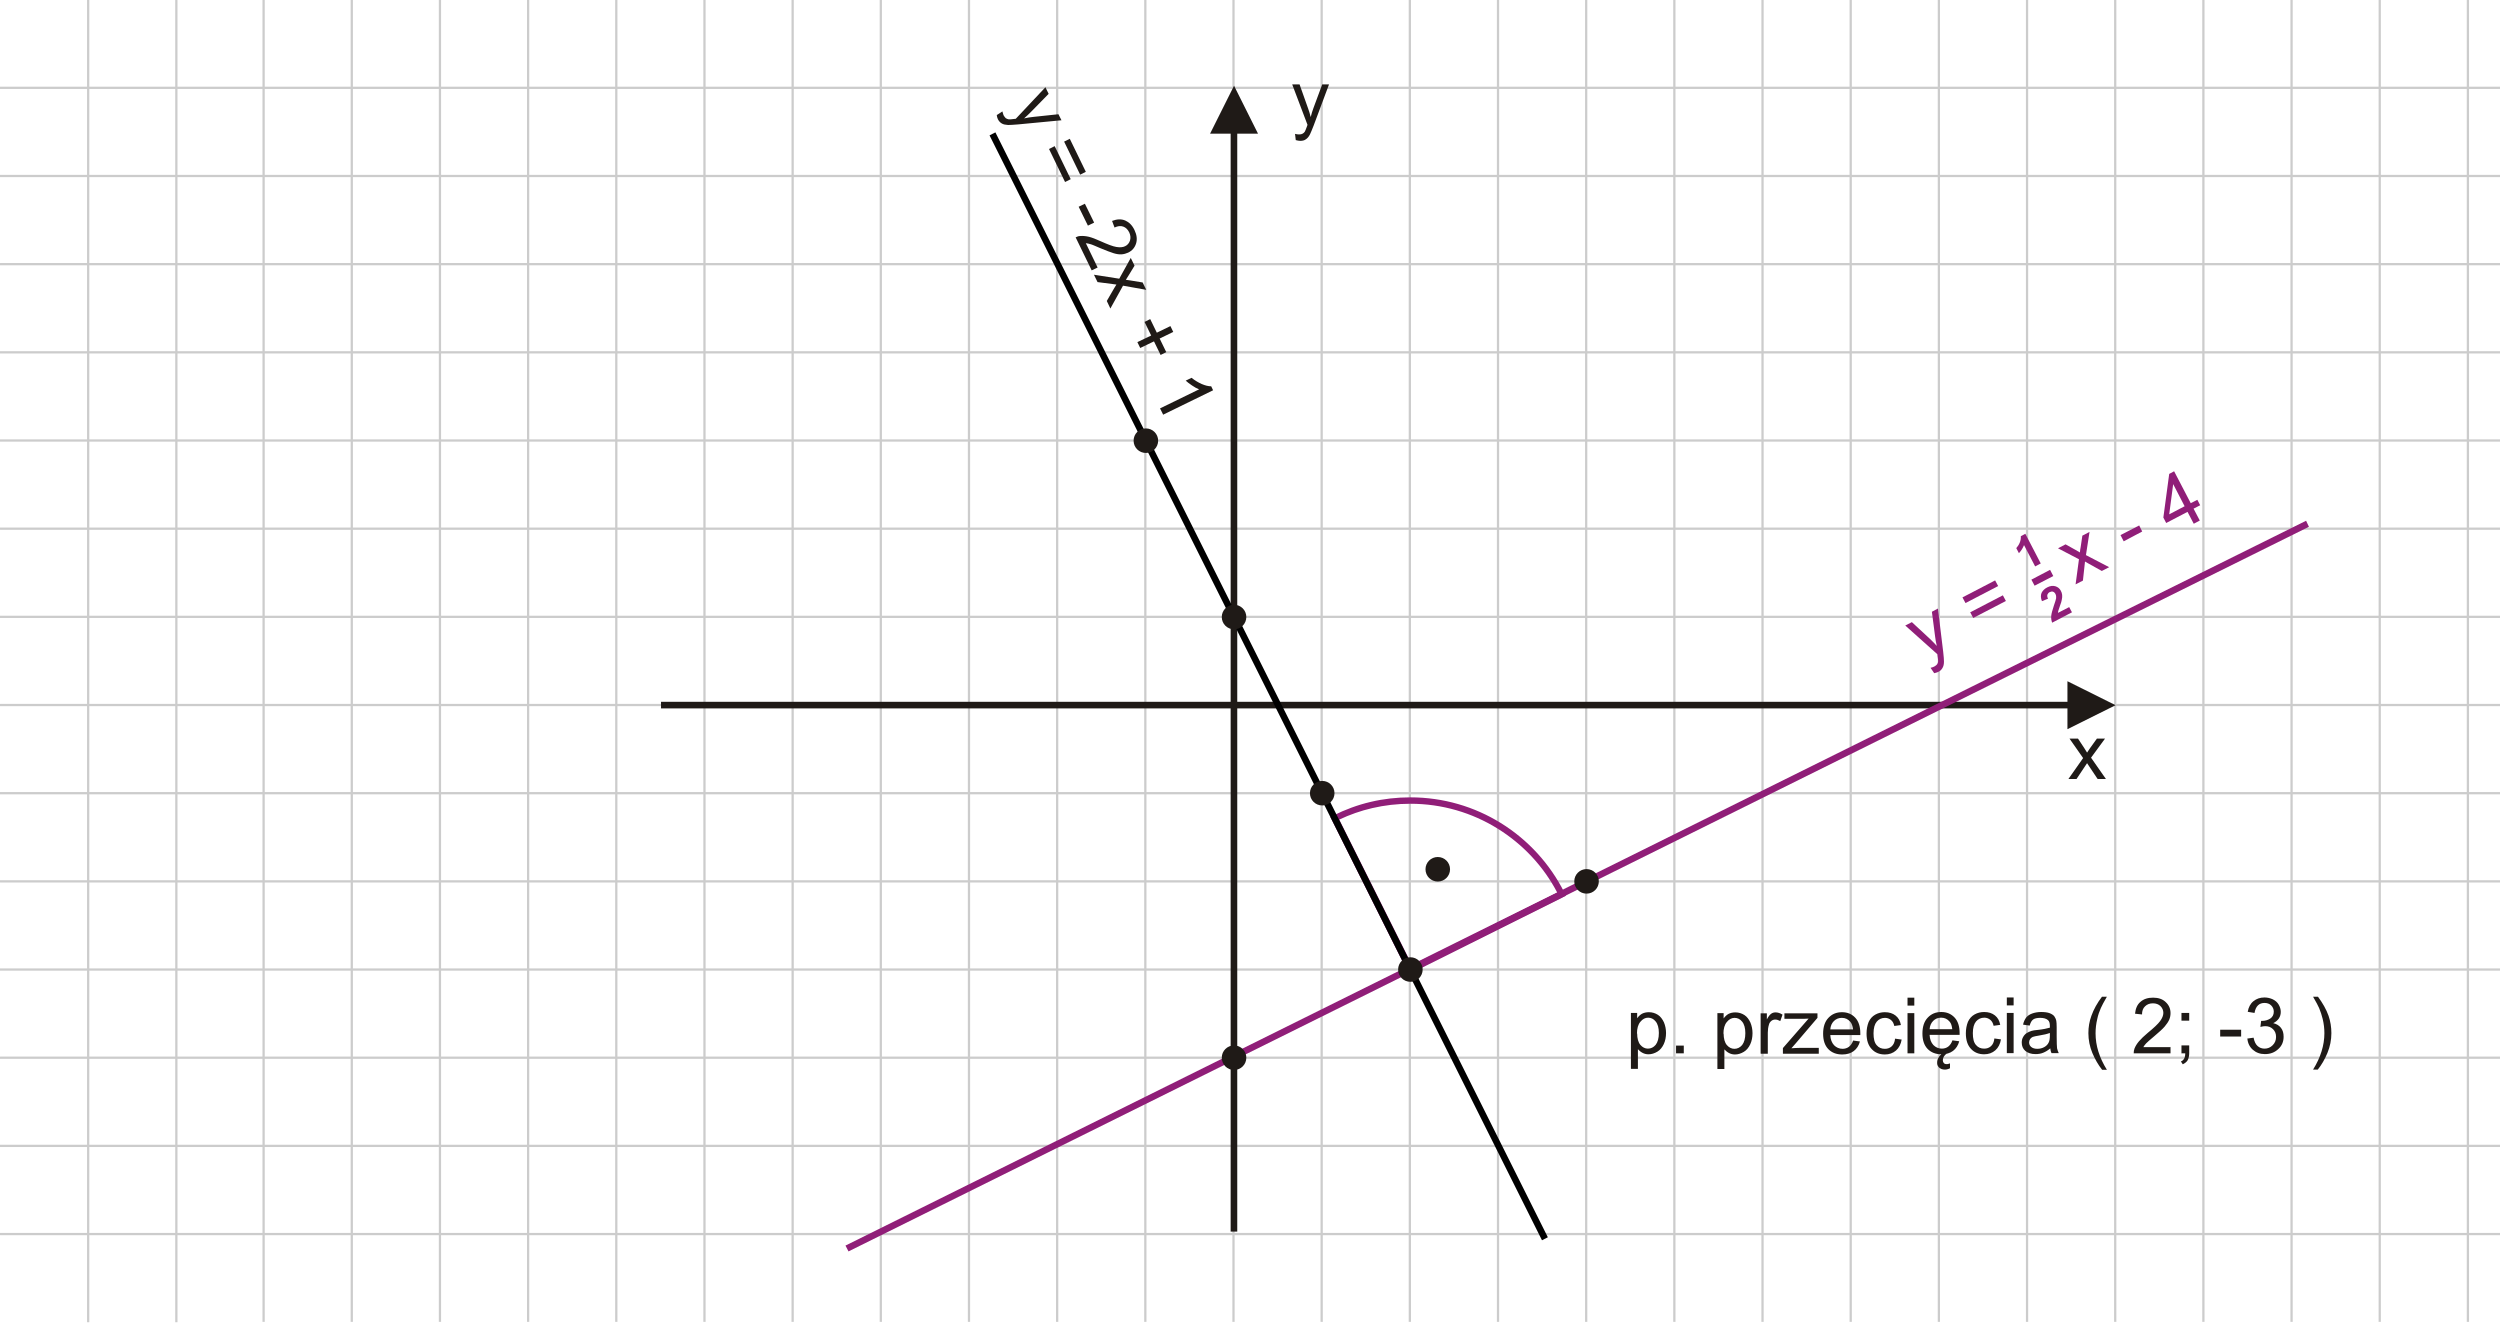 <?xml version="1.0" encoding="UTF-8"?>
<!DOCTYPE svg PUBLIC "-//W3C//DTD SVG 1.1//EN" "http://www.w3.org/Graphics/SVG/1.1/DTD/svg11.dtd">
<!-- Creator: CorelDRAW -->
<svg xmlns="http://www.w3.org/2000/svg" xml:space="preserve" width="113.446mm" height="60.155mm" style="shape-rendering:geometricPrecision; text-rendering:geometricPrecision; image-rendering:optimizeQuality; fill-rule:evenodd; clip-rule:evenodd"
viewBox="0 0 13.241 7.021"
 xmlns:xlink="http://www.w3.org/1999/xlink">
 <defs>
  <style type="text/css">
   <![CDATA[
    .str0 {stroke:#CCCCCC;stroke-width:0.012}
    .fil0 {fill:none}
    .fil4 {fill:#1F1A17}
    .fil2 {fill:#1F1A17;fill-rule:nonzero}
    .fil1 {fill:#901E78;fill-rule:nonzero}
    .fil3 {fill:black;fill-rule:nonzero}
   ]]>
  </style>
 </defs>
 <g id="Layer_x0020_1">
  <g id="_144321480">
   <rect id="_148409048" class="fil0" width="13.241" height="7.021"/>
   <path id="_147465152" class="fil0 str0" d="M0.934 1.03112e-014l0 7.003m-0.467 -7.003l0 7.003m12.774 -0.467l-13.241 0m13.241 -0.467l-13.241 0m13.241 -0.467l-13.241 0m13.241 -0.467l-13.241 0m13.241 -0.467l-13.241 0m13.241 -0.467l-13.241 0m13.241 -0.467l-13.241 0m13.241 -0.467l-13.241 0m13.241 -0.467l-13.241 0m13.241 -0.467l-13.241 0m13.241 -0.467l-13.241 0m13.241 -0.467l-13.241 0m13.241 -0.467l-13.241 0m13.241 -0.467l-13.241 0m13.071 -0.467l0 7.003m-0.467 -7.003l0 7.003m-0.467 -7.003l0 7.003m-0.467 -7.003l0 7.003m-0.467 -7.003l0 7.003m-0.467 -7.003l0 7.003m-0.467 -7.003l0 7.003m-0.467 -7.003l0 7.003m-0.467 -7.003l0 7.003m-0.467 -7.003l0 7.003m-0.467 -7.003l0 7.003m-0.467 -7.003l0 7.003m-0.467 -7.003l0 7.003m-0.467 -7.003l0 7.003m-0.467 -7.003l0 7.003m-0.467 -7.003l0 7.003m-0.467 -7.003l0 7.003m-0.467 -7.003l0 7.003m-0.467 -7.003l0 7.003m-0.467 -7.003l0 7.003m-0.467 -7.003l0 7.003m-0.467 -7.003l0 7.003m-0.467 -7.003l0 7.003m-0.467 -7.003l0 7.003m-0.467 -7.003l0 7.003m-0.467 -7.003l0 7.003"/>
   <path id="_118732192" class="fil1" d="M7.478 5.112l0.77 -0.384c-0.073,-0.14 -0.183,-0.257 -0.317,-0.34 -0.134,-0.083 -0.292,-0.131 -0.461,-0.131 -0.07,0 -0.137,0.008 -0.202,0.023 -0.061,0.014 -0.12,0.035 -0.175,0.061l0.385 0.769zm0.801 -0.36l-0.801 0.4 -0.016 0.008 -0.008 -0.016 -0.4 -0.801 -0.008 -0.016 0.016 -0.008c0.062,-0.031 0.129,-0.056 0.198,-0.072 0.067,-0.016 0.138,-0.024 0.21,-0.024 0.176,0 0.34,0.05 0.479,0.136 0.144,0.089 0.261,0.217 0.337,0.369l0.008 0.016 -0.016 0.008z"/>
   <polygon id="_118609376" class="fil2" points="6.518,0.708 6.518,6.523 6.553,6.523 6.553,0.708 6.663,0.708 6.536,0.454 6.409,0.708 "/>
   <polygon id="_118606616" class="fil2" points="10.95,3.717 3.501,3.717 3.501,3.752 10.95,3.752 10.95,3.862 11.205,3.735 10.95,3.608 "/>
   <path id="_118607552" class="fil2" d="M6.863 0.743l-0.004 -0.034c0.008,0.002 0.015,0.003 0.021,0.003 0.008,0 0.014,-0.001 0.019,-0.004 0.005,-0.003 0.009,-0.006 0.012,-0.011 0.002,-0.004 0.006,-0.013 0.011,-0.027 0.001,-0.002 0.002,-0.005 0.003,-0.009l-0.081 -0.214 0.039 0 0.044 0.124c0.006,0.016 0.011,0.032 0.015,0.049 0.004,-0.017 0.009,-0.033 0.015,-0.049l0.046 -0.124 0.036 0 -0.081 0.217c-0.009,0.023 -0.016,0.04 -0.02,0.048 -0.006,0.012 -0.014,0.021 -0.022,0.026 -0.008,0.006 -0.018,0.008 -0.03,0.008 -0.007,0 -0.015,-0.002 -0.023,-0.004z"/>
   <path id="_118608032" class="fil2" d="M10.955 4.126l0.078 -0.111 -0.072 -0.103 0.045 0 0.033 0.05c0.006,0.01 0.011,0.018 0.015,0.024 0.006,-0.009 0.011,-0.017 0.016,-0.024l0.036 -0.05 0.043 0 -0.074 0.101 0.079 0.113 -0.044 0 -0.044 -0.066 -0.012 -0.018 -0.056 0.084 -0.044 0z"/>
   <line id="_144321816" class="fil0" x1="8.182" y1="6.561" x2="5.257" y2= "0.709" />
   <polygon id="_145244976" class="fil3" points="8.167,6.569 5.241,0.717 5.272,0.701 8.198,6.553 "/>
   <path id="_144625712" class="fil2" d="M5.28 0.609l0.029 -0.019c0.002,0.008 0.004,0.015 0.006,0.02 0.004,0.007 0.008,0.012 0.012,0.016 0.005,0.003 0.01,0.005 0.015,0.006 0.004,0.001 0.014,-0 0.029,-0.002 0.002,-0 0.005,-0.001 0.009,-0.001l0.157 -0.167 0.017 0.035 -0.092 0.094c-0.012,0.012 -0.024,0.024 -0.038,0.036 0.017,-0.004 0.033,-0.006 0.05,-0.008l0.132 -0.014 0.016 0.032 -0.231 0.022c-0.025,0.002 -0.042,0.003 -0.052,0.003 -0.014,-0.001 -0.025,-0.003 -0.033,-0.008 -0.009,-0.005 -0.016,-0.013 -0.021,-0.023 -0.003,-0.006 -0.005,-0.014 -0.006,-0.023zm0.441 0.316l-0.085 -0.175 0.03 -0.015 0.085 0.175 -0.03 0.015zm-0.08 0.039l-0.085 -0.175 0.03 -0.015 0.085 0.175 -0.03 0.015zm0.072 0.131l0.033 -0.016 0.049 0.1 -0.033 0.016 -0.049 -0.1zm0.1 0.322l-0.031 0.015 -0.085 -0.175c0.008,-0.004 0.016,-0.007 0.024,-0.007 0.014,-0.001 0.029,3.50145e-005 0.046,0.004 0.016,0.004 0.037,0.012 0.061,0.023 0.038,0.017 0.066,0.028 0.085,0.031 0.019,0.003 0.034,0.002 0.046,-0.004 0.013,-0.006 0.021,-0.016 0.026,-0.03 0.004,-0.014 0.003,-0.028 -0.004,-0.043 -0.008,-0.016 -0.018,-0.026 -0.032,-0.031 -0.014,-0.005 -0.029,-0.003 -0.046,0.005l-0.013 -0.035c0.026,-0.01 0.049,-0.011 0.07,-0.002 0.02,0.009 0.037,0.025 0.049,0.051 0.012,0.025 0.015,0.049 0.008,0.071 -0.007,0.022 -0.021,0.038 -0.042,0.048 -0.011,0.005 -0.022,0.008 -0.034,0.009 -0.012,0.001 -0.027,-0.001 -0.043,-0.006 -0.016,-0.005 -0.04,-0.014 -0.071,-0.027 -0.026,-0.011 -0.043,-0.019 -0.052,-0.021 -0.008,-0.003 -0.017,-0.004 -0.024,-0.005l0.063 0.13zm-0.019 0.038l0.134 0.021 0.061 -0.11 0.02 0.041 -0.031 0.051c-0.006,0.01 -0.011,0.018 -0.015,0.024 0.011,0.001 0.02,0.003 0.028,0.004l0.061 0.01 0.019 0.039 -0.123 -0.022 -0.067 0.121 -0.019 -0.04 0.04 -0.069 0.011 -0.018 -0.1 -0.013 -0.019 -0.039zm0.23 0.357l0.073 -0.035 -0.035 -0.072 0.03 -0.015 0.035 0.072 0.072 -0.035 0.015 0.031 -0.072 0.035 0.035 0.072 -0.03 0.015 -0.035 -0.072 -0.073 0.035 -0.015 -0.031zm0.136 0.383l-0.016 -0.032 0.207 -0.101c-0.011,-0.004 -0.024,-0.011 -0.037,-0.02 -0.014,-0.009 -0.025,-0.018 -0.034,-0.026l0.031 -0.015c0.017,0.014 0.036,0.025 0.054,0.033 0.019,0.008 0.035,0.012 0.05,0.012l0.01 0.021 -0.266 0.13z"/>
   <path id="_144625640" class="fil4" d="M7.003 4.136c-0.036,0 -0.065,0.029 -0.065,0.065 0,0.036 0.029,0.065 0.065,0.065 0.036,0 0.065,-0.029 0.065,-0.065 0,-0.036 -0.029,-0.065 -0.065,-0.065z"/>
   <path id="_144320040" class="fil4" d="M6.536 3.203c-0.036,0 -0.065,0.029 -0.065,0.065 0,0.036 0.029,0.065 0.065,0.065 0.036,0 0.065,-0.029 0.065,-0.065 0,-0.036 -0.029,-0.065 -0.065,-0.065z"/>
   <polygon id="_144322176" class="fil1" points="12.229,2.79 4.494,6.628 4.478,6.597 12.214,2.758 "/>
   <path id="_144310368" class="fil4" d="M6.069 2.269c-0.036,0 -0.065,0.029 -0.065,0.065 0,0.036 0.029,0.065 0.065,0.065 0.036,0 0.065,-0.029 0.065,-0.065 0,-0.036 -0.029,-0.065 -0.065,-0.065z"/>
   <path id="_144324528" class="fil4" d="M7.47 5.07c-0.036,0 -0.065,0.029 -0.065,0.065 0,0.036 0.029,0.065 0.065,0.065 0.036,0 0.065,-0.029 0.065,-0.065 0,-0.036 -0.029,-0.065 -0.065,-0.065z"/>
   <path id="_144319152" class="fil4" d="M6.536 5.537c-0.036,0 -0.065,0.029 -0.065,0.065 0,0.036 0.029,0.065 0.065,0.065 0.036,0 0.065,-0.029 0.065,-0.065 0,-0.036 -0.029,-0.065 -0.065,-0.065z"/>
   <path id="_142398640" class="fil4" d="M8.403 4.603c-0.036,0 -0.065,0.029 -0.065,0.065 0,0.036 0.029,0.065 0.065,0.065 0.036,0 0.065,-0.029 0.065,-0.065 0,-0.036 -0.029,-0.065 -0.065,-0.065z"/>
   <path id="_142399240" class="fil1" d="M10.244 3.565l-0.019 -0.028c0.008,-0.002 0.015,-0.004 0.02,-0.007 0.007,-0.004 0.012,-0.008 0.015,-0.012 0.003,-0.005 0.005,-0.01 0.005,-0.015 0,-0.004 -0,-0.014 -0.003,-0.029 -0,-0.002 -0.001,-0.005 -0.001,-0.009l-0.17 -0.152 0.035 -0.018 0.096 0.089c0.012,0.011 0.024,0.024 0.036,0.037 -0.004,-0.017 -0.007,-0.033 -0.009,-0.05l-0.017 -0.131 0.032 -0.017 0.028 0.23c0.003,0.025 0.004,0.042 0.004,0.052 -0,0.014 -0.003,0.025 -0.008,0.033 -0.005,0.009 -0.012,0.016 -0.023,0.021 -0.006,0.003 -0.014,0.005 -0.023,0.007z"/>
   <path id="_142393288" class="fil1" d="M10.583 3.104l-0.173 0.09 -0.016 -0.03 0.173 -0.09 0.016 0.03zm0.041 0.079l-0.173 0.09 -0.016 -0.03 0.173 -0.09 0.016 0.03z"/>
   <path id="_144314760" class="fil1" d="M10.959 3.215l0.015 0.028 -0.105 0.055c-0.004,-0.011 -0.006,-0.023 -0.005,-0.035 0.001,-0.012 0.006,-0.031 0.014,-0.055 0.007,-0.02 0.011,-0.033 0.012,-0.039 0.001,-0.008 -0,-0.016 -0.003,-0.022 -0.003,-0.007 -0.008,-0.011 -0.013,-0.013 -0.005,-0.002 -0.011,-0.001 -0.018,0.002 -0.006,0.003 -0.01,0.008 -0.012,0.013 -0.002,0.006 -0.001,0.013 0.003,0.022l-0.032 0.013c-0.007,-0.017 -0.007,-0.032 -0.002,-0.044 0.006,-0.012 0.016,-0.022 0.03,-0.029 0.015,-0.008 0.03,-0.01 0.043,-0.006 0.013,0.004 0.023,0.012 0.029,0.024 0.004,0.007 0.006,0.014 0.007,0.022 0.001,0.008 0,0.016 -0.002,0.026 -0.001,0.007 -0.004,0.017 -0.009,0.03 -0.005,0.014 -0.008,0.023 -0.009,0.027 -0.001,0.004 -0.002,0.008 -0.002,0.012l0.06 -0.031z"/>
   <path id="_144324624" class="fil1" d="M10.993 3.096l0.018 -0.134 -0.111 -0.058 0.04 -0.021 0.052 0.029c0.01,0.006 0.018,0.01 0.024,0.014 0.001,-0.011 0.002,-0.02 0.004,-0.028l0.009 -0.061 0.038 -0.02 -0.019 0.123 0.123 0.064 -0.039 0.02 -0.07 -0.039 -0.019 -0.011 -0.011 0.101 -0.039 0.02z"/>
   <polygon id="_144319632" class="fil1" points="11.248,2.867 11.231,2.834 11.33,2.783 11.346,2.815 "/>
   <path id="_124771040" class="fil1" d="M11.619 2.774l-0.033 -0.063 -0.113 0.059 -0.015 -0.029 0.031 -0.231 0.026 -0.014 0.088 0.169 0.035 -0.018 0.015 0.029 -0.035 0.018 0.033 0.063 -0.032 0.017zm-0.048 -0.092l-0.061 -0.118 -0.021 0.16 0.082 -0.043z"/>
   <polygon id="_144325008" class="fil1" points="10.776,3.102 10.759,3.07 10.858,3.018 10.875,3.051 "/>
   <path id="_144310896" class="fil1" d="M10.809 2.984l-0.03 0.016 -0.059 -0.113c-0.006,0.016 -0.015,0.03 -0.027,0.043l-0.014 -0.027c0.006,-0.007 0.013,-0.016 0.018,-0.028 0.005,-0.012 0.007,-0.024 0.006,-0.035l0.024 -0.013 0.082 0.158z"/>
   <path id="_142401784" class="fil4" d="M7.615 4.539c-0.036,0 -0.065,0.029 -0.065,0.065 0,0.036 0.029,0.065 0.065,0.065 0.036,0 0.065,-0.029 0.065,-0.065 0,-0.036 -0.029,-0.065 -0.065,-0.065z"/>
   <path id="_142401520" class="fil2" d="M8.638 5.66l0 -0.295 0.033 0 0 0.028c0.008,-0.011 0.017,-0.019 0.026,-0.024 0.01,-0.005 0.022,-0.008 0.036,-0.008 0.018,0 0.034,0.005 0.048,0.014 0.014,0.009 0.024,0.023 0.032,0.04 0.007,0.017 0.011,0.036 0.011,0.056 0,0.022 -0.004,0.042 -0.012,0.059 -0.008,0.017 -0.019,0.031 -0.034,0.04 -0.015,0.009 -0.031,0.014 -0.047,0.014 -0.012,0 -0.023,-0.003 -0.032,-0.008 -0.01,-0.005 -0.017,-0.012 -0.024,-0.019l0 0.104 -0.036 0zm0.033 -0.187c0,0.027 0.006,0.048 0.017,0.061 0.011,0.013 0.025,0.02 0.04,0.02 0.016,0 0.03,-0.007 0.041,-0.02 0.011,-0.014 0.017,-0.035 0.017,-0.063 0,-0.027 -0.006,-0.048 -0.017,-0.061 -0.011,-0.014 -0.025,-0.02 -0.04,-0.02 -0.015,0 -0.029,0.007 -0.041,0.022 -0.012,0.014 -0.018,0.035 -0.018,0.063zm0.206 0.106l0 -0.041 0.041 0 0 0.041 -0.041 0zm0.219 0.082l0 -0.295 0.033 0 0 0.028c0.008,-0.011 0.017,-0.019 0.026,-0.024 0.01,-0.005 0.022,-0.008 0.036,-0.008 0.018,0 0.034,0.005 0.048,0.014 0.014,0.009 0.024,0.023 0.032,0.04 0.007,0.017 0.011,0.036 0.011,0.056 0,0.022 -0.004,0.042 -0.012,0.059 -0.008,0.017 -0.019,0.031 -0.034,0.04 -0.015,0.009 -0.031,0.014 -0.047,0.014 -0.012,0 -0.023,-0.003 -0.032,-0.008 -0.01,-0.005 -0.017,-0.012 -0.024,-0.019l0 0.104 -0.036 0zm0.033 -0.187c0,0.027 0.006,0.048 0.017,0.061 0.011,0.013 0.025,0.02 0.04,0.02 0.016,0 0.03,-0.007 0.041,-0.02 0.011,-0.014 0.017,-0.035 0.017,-0.063 0,-0.027 -0.006,-0.048 -0.017,-0.061 -0.011,-0.014 -0.025,-0.02 -0.04,-0.02 -0.015,0 -0.029,0.007 -0.041,0.022 -0.012,0.014 -0.018,0.035 -0.018,0.063zm0.196 0.106l0 -0.213 0.033 0 0 0.032c0.008,-0.015 0.016,-0.025 0.023,-0.03 0.007,-0.005 0.015,-0.007 0.023,-0.007 0.012,0 0.025,0.004 0.037,0.012l-0.012 0.034c-0.009,-0.005 -0.018,-0.008 -0.026,-0.008 -0.008,0 -0.015,0.002 -0.021,0.007 -0.006,0.005 -0.011,0.011 -0.013,0.02 -0.004,0.013 -0.006,0.027 -0.006,0.042l0 0.112 -0.036 0zm0.118 0l0 -0.029 0.136 -0.156c-0.015,0.001 -0.029,0.001 -0.041,0.001l-0.087 0 0 -0.029 0.175 0 0 0.024 -0.116 0.136 -0.022 0.025c0.016,-0.001 0.031,-0.002 0.046,-0.002l0.099 0 0 0.031 -0.189 0zm0.371 -0.069l0.037 0.005c-0.006,0.022 -0.017,0.039 -0.033,0.051 -0.016,0.012 -0.036,0.018 -0.061,0.018 -0.031,0 -0.056,-0.01 -0.074,-0.029 -0.018,-0.019 -0.027,-0.046 -0.027,-0.081 0,-0.036 0.009,-0.064 0.028,-0.084 0.019,-0.02 0.042,-0.03 0.072,-0.03 0.029,0 0.052,0.01 0.07,0.029 0.018,0.019 0.027,0.047 0.027,0.082 0,0.002 -5.83575e-005,0.005 -0,0.01l-0.159 0c0.001,0.023 0.008,0.041 0.02,0.054 0.012,0.012 0.027,0.019 0.045,0.019 0.013,0 0.025,-0.004 0.034,-0.011 0.009,-0.007 0.017,-0.018 0.022,-0.033zm-0.119 -0.059l0.119 0c-0.002,-0.018 -0.006,-0.031 -0.014,-0.04 -0.012,-0.014 -0.026,-0.021 -0.045,-0.021 -0.017,0 -0.031,0.006 -0.042,0.017 -0.011,0.011 -0.018,0.026 -0.019,0.045zm0.341 0.049l0.036 0.005c-0.004,0.024 -0.014,0.044 -0.03,0.058 -0.016,0.014 -0.036,0.021 -0.059,0.021 -0.029,0 -0.053,-0.01 -0.07,-0.029 -0.018,-0.019 -0.027,-0.046 -0.027,-0.082 0,-0.023 0.004,-0.043 0.011,-0.061 0.008,-0.017 0.019,-0.03 0.035,-0.039 0.016,-0.009 0.033,-0.013 0.051,-0.013 0.023,0 0.042,0.006 0.057,0.018 0.015,0.012 0.024,0.028 0.028,0.05l-0.035 0.005c-0.003,-0.014 -0.009,-0.025 -0.018,-0.032 -0.009,-0.007 -0.019,-0.011 -0.031,-0.011 -0.018,0 -0.033,0.007 -0.044,0.02 -0.011,0.013 -0.017,0.034 -0.017,0.062 0,0.029 0.005,0.05 0.017,0.063 0.011,0.013 0.025,0.019 0.043,0.019 0.014,0 0.026,-0.004 0.036,-0.013 0.01,-0.009 0.016,-0.022 0.018,-0.04zm0.067 -0.175l0 -0.042 0.036 0 0 0.042 -0.036 0zm0 0.253l0 -0.213 0.036 0 0 0.213 -0.036 0zm0.237 -0.069l0.037 0.005c-0.006,0.022 -0.017,0.039 -0.033,0.051 -0.016,0.012 -0.036,0.018 -0.061,0.018 -0.031,0 -0.056,-0.01 -0.074,-0.029 -0.018,-0.019 -0.027,-0.046 -0.027,-0.081 0,-0.036 0.009,-0.064 0.028,-0.084 0.019,-0.02 0.042,-0.03 0.072,-0.03 0.029,0 0.052,0.01 0.07,0.029 0.018,0.019 0.027,0.047 0.027,0.082 0,0.002 -5.83575e-005,0.005 -0,0.01l-0.159 0c0.001,0.023 0.008,0.041 0.02,0.054 0.012,0.012 0.027,0.019 0.045,0.019 0.013,0 0.025,-0.004 0.034,-0.011 0.009,-0.007 0.017,-0.018 0.022,-0.033zm-0.119 -0.059l0.119 0c-0.002,-0.018 -0.006,-0.031 -0.014,-0.04 -0.012,-0.014 -0.026,-0.021 -0.045,-0.021 -0.017,0 -0.031,0.006 -0.042,0.017 -0.011,0.011 -0.018,0.026 -0.019,0.045zm0.093 0.127c-0.008,0.005 -0.014,0.011 -0.018,0.017 -0.004,0.007 -0.006,0.014 -0.006,0.021 0,0.006 0.002,0.01 0.005,0.014 0.003,0.004 0.008,0.006 0.015,0.006 0.003,0 0.006,-0 0.009,-0.001 0.003,-0.001 0.006,-0.002 0.009,-0.003l0 0.026c-0.01,0.005 -0.019,0.007 -0.027,0.007 -0.007,0 -0.013,-0.001 -0.018,-0.003 -0.005,-0.002 -0.009,-0.005 -0.013,-0.008 -0.003,-0.003 -0.006,-0.007 -0.008,-0.012 -0.002,-0.004 -0.002,-0.009 -0.002,-0.014 0,-0.009 0.002,-0.017 0.007,-0.026 0.005,-0.009 0.012,-0.016 0.021,-0.024l0.027 0zm0.248 -0.078l0.036 0.005c-0.004,0.024 -0.014,0.044 -0.03,0.058 -0.016,0.014 -0.036,0.021 -0.059,0.021 -0.029,0 -0.053,-0.01 -0.07,-0.029 -0.018,-0.019 -0.027,-0.046 -0.027,-0.082 0,-0.023 0.004,-0.043 0.011,-0.061 0.008,-0.017 0.019,-0.03 0.035,-0.039 0.016,-0.009 0.033,-0.013 0.051,-0.013 0.023,0 0.042,0.006 0.057,0.018 0.015,0.012 0.024,0.028 0.028,0.05l-0.035 0.005c-0.003,-0.014 -0.009,-0.025 -0.018,-0.032 -0.009,-0.007 -0.019,-0.011 -0.031,-0.011 -0.018,0 -0.033,0.007 -0.044,0.02 -0.011,0.013 -0.017,0.034 -0.017,0.062 0,0.029 0.005,0.05 0.017,0.063 0.011,0.013 0.025,0.019 0.043,0.019 0.014,0 0.026,-0.004 0.036,-0.013 0.01,-0.009 0.016,-0.022 0.018,-0.04zm0.067 -0.175l0 -0.042 0.036 0 0 0.042 -0.036 0zm0 0.253l0 -0.213 0.036 0 0 0.213 -0.036 0zm0.231 -0.026c-0.013,0.011 -0.026,0.019 -0.039,0.024 -0.012,0.005 -0.026,0.007 -0.04,0.007 -0.023,0 -0.041,-0.006 -0.054,-0.017 -0.013,-0.011 -0.019,-0.026 -0.019,-0.044 0,-0.011 0.002,-0.02 0.007,-0.029 0.005,-0.009 0.011,-0.016 0.019,-0.021 0.008,-0.005 0.016,-0.009 0.026,-0.012 0.007,-0.002 0.018,-0.004 0.032,-0.005 0.029,-0.003 0.051,-0.008 0.065,-0.012 0,-0.005 0,-0.008 0,-0.009 0,-0.015 -0.003,-0.025 -0.01,-0.031 -0.009,-0.008 -0.023,-0.012 -0.041,-0.012 -0.017,0 -0.03,0.003 -0.038,0.009 -0.008,0.006 -0.014,0.017 -0.018,0.032l-0.035 -0.005c0.003,-0.015 0.009,-0.027 0.016,-0.037 0.007,-0.009 0.018,-0.017 0.032,-0.022 0.014,-0.005 0.03,-0.008 0.048,-0.008 0.018,0 0.033,0.002 0.044,0.006 0.011,0.004 0.02,0.01 0.025,0.016 0.005,0.007 0.009,0.015 0.011,0.025 0.001,0.006 0.002,0.017 0.002,0.033l0 0.048c0,0.034 0.001,0.055 0.002,0.064 0.002,0.009 0.005,0.017 0.009,0.026l-0.038 0c-0.004,-0.007 -0.006,-0.016 -0.007,-0.026zm-0.003 -0.081c-0.013,0.005 -0.033,0.01 -0.059,0.014 -0.015,0.002 -0.025,0.005 -0.032,0.007 -0.006,0.003 -0.011,0.007 -0.014,0.012 -0.003,0.005 -0.005,0.011 -0.005,0.017 0,0.01 0.004,0.018 0.011,0.024 0.007,0.006 0.018,0.01 0.032,0.01 0.014,0 0.026,-0.003 0.037,-0.009 0.011,-0.006 0.019,-0.014 0.024,-0.025 0.004,-0.008 0.006,-0.02 0.006,-0.036l0 -0.013zm0.276 0.194c-0.02,-0.025 -0.037,-0.055 -0.051,-0.088 -0.014,-0.034 -0.021,-0.069 -0.021,-0.105 0,-0.032 0.005,-0.062 0.016,-0.092 0.012,-0.034 0.031,-0.068 0.056,-0.101l0.026 0c-0.016,0.028 -0.027,0.048 -0.032,0.06 -0.008,0.018 -0.015,0.038 -0.019,0.058 -0.006,0.025 -0.009,0.05 -0.009,0.076 0,0.065 0.02,0.129 0.06,0.193l-0.026 0zm0.363 -0.121l0 0.035 -0.195 0c-0,-0.009 0.001,-0.017 0.004,-0.025 0.005,-0.013 0.013,-0.026 0.024,-0.039 0.011,-0.013 0.027,-0.028 0.047,-0.045 0.032,-0.026 0.054,-0.047 0.065,-0.062 0.011,-0.015 0.017,-0.03 0.017,-0.043 0,-0.014 -0.005,-0.026 -0.015,-0.036 -0.01,-0.01 -0.024,-0.015 -0.04,-0.015 -0.017,0 -0.031,0.005 -0.042,0.016 -0.011,0.01 -0.016,0.025 -0.016,0.043l-0.037 -0.004c0.003,-0.028 0.012,-0.049 0.029,-0.063 0.017,-0.015 0.039,-0.022 0.067,-0.022 0.028,0 0.051,0.008 0.067,0.024 0.017,0.016 0.025,0.035 0.025,0.058 0,0.012 -0.002,0.023 -0.007,0.035 -0.005,0.011 -0.013,0.023 -0.024,0.036 -0.011,0.013 -0.03,0.03 -0.056,0.052 -0.022,0.018 -0.036,0.031 -0.042,0.037 -0.006,0.006 -0.011,0.013 -0.015,0.02l0.145 0zm0.058 -0.138l0 -0.041 0.041 0 0 0.041 -0.041 0zm0 0.172l0 -0.041 0.041 0 0 0.041c0,0.015 -0.003,0.027 -0.008,0.037 -0.005,0.009 -0.014,0.016 -0.026,0.022l-0.01 -0.015c0.008,-0.003 0.013,-0.008 0.017,-0.015 0.004,-0.007 0.006,-0.016 0.006,-0.028l-0.021 0zm0.205 -0.088l0 -0.036 0.111 0 0 0.036 -0.111 0zm0.141 0.011l0.036 -0.005c0.004,0.021 0.011,0.035 0.021,0.044 0.01,0.009 0.022,0.014 0.037,0.014 0.017,0 0.031,-0.006 0.043,-0.018 0.012,-0.012 0.018,-0.026 0.018,-0.044 0,-0.017 -0.005,-0.03 -0.016,-0.041 -0.011,-0.011 -0.025,-0.016 -0.041,-0.016 -0.007,0 -0.015,0.001 -0.026,0.004l0.004 -0.032c0.002,0 0.004,0 0.006,0 0.015,0 0.029,-0.004 0.042,-0.012 0.012,-0.008 0.019,-0.02 0.019,-0.037 0,-0.013 -0.005,-0.024 -0.014,-0.033 -0.009,-0.009 -0.021,-0.013 -0.035,-0.013 -0.014,0 -0.026,0.004 -0.035,0.013 -0.009,0.009 -0.015,0.022 -0.018,0.04l-0.036 -0.006c0.004,-0.024 0.014,-0.043 0.03,-0.056 0.016,-0.013 0.035,-0.02 0.059,-0.02 0.016,0 0.031,0.004 0.044,0.01 0.014,0.007 0.024,0.016 0.031,0.028 0.007,0.012 0.011,0.025 0.011,0.038 0,0.013 -0.003,0.024 -0.01,0.035 -0.007,0.01 -0.017,0.019 -0.03,0.025 0.017,0.004 0.031,0.012 0.041,0.025 0.01,0.013 0.014,0.028 0.014,0.047 0,0.026 -0.009,0.048 -0.028,0.065 -0.019,0.018 -0.042,0.027 -0.071,0.027 -0.026,0 -0.047,-0.008 -0.064,-0.023 -0.017,-0.015 -0.027,-0.035 -0.029,-0.06zm0.377 0.164l-0.026 0c0.04,-0.064 0.06,-0.129 0.06,-0.193 0,-0.025 -0.003,-0.05 -0.009,-0.075 -0.005,-0.02 -0.011,-0.039 -0.019,-0.058 -0.005,-0.012 -0.016,-0.032 -0.032,-0.06l0.026 0c0.025,0.034 0.044,0.067 0.056,0.101 0.01,0.029 0.015,0.06 0.015,0.092 0,0.036 -0.007,0.071 -0.021,0.105 -0.014,0.034 -0.031,0.063 -0.051,0.088z"/>
  </g>
 </g>
</svg>

